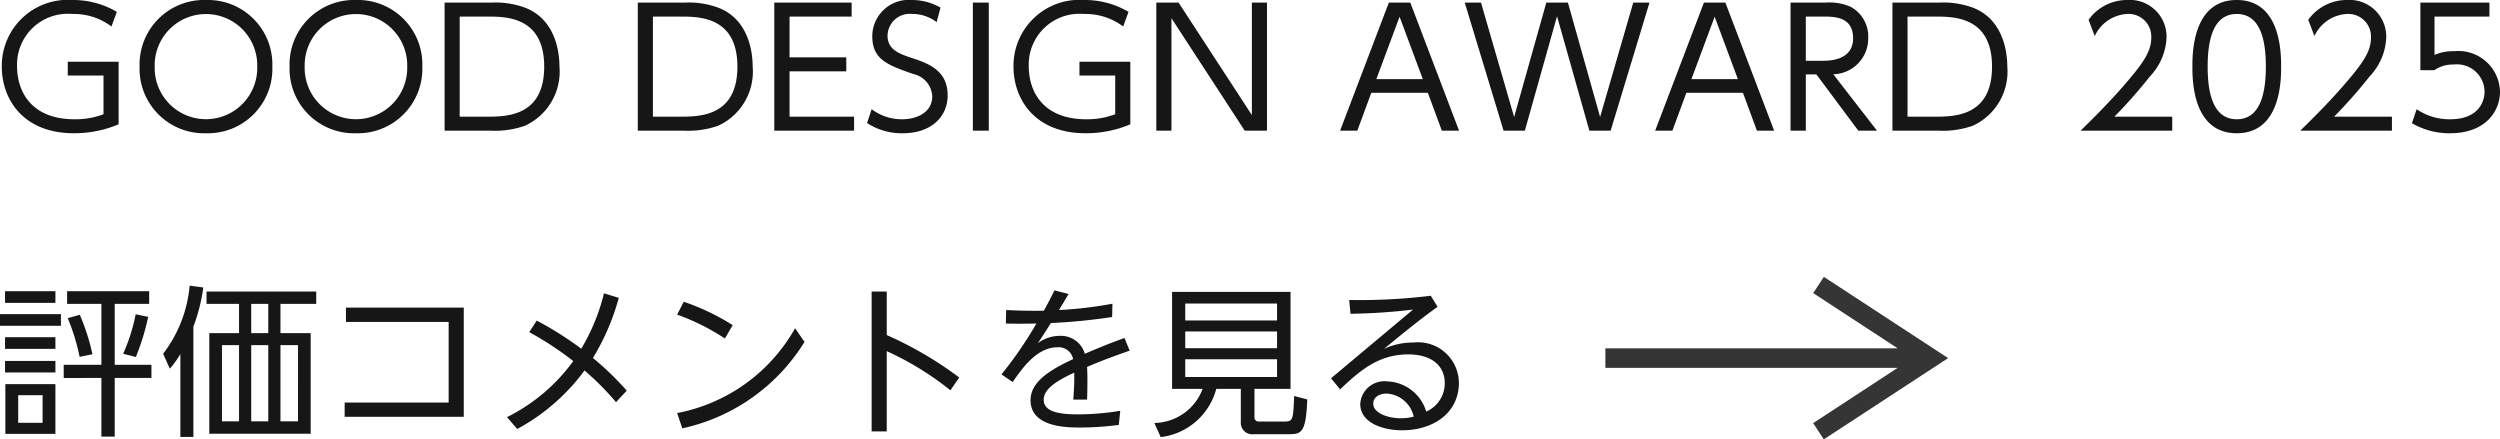 <svg xmlns="http://www.w3.org/2000/svg" width="153.85" height="27.04" viewBox="0 0 153.85 27.04">
  <g id="gd-comment" transform="translate(-48.35 -3604.96)">
    <path id="パス_13851" data-name="パス 13851" d="M7.54,1.69A5.281,5.281,0,0,0,4.81.96,4.059,4.059,0,0,0,.46,5.05c0,2.04,1.33,4.11,4.44,4.11a7,7,0,0,0,2.75-.55V4.76H4.52v.85h2.2V7.99a4.85,4.85,0,0,1-1.78.31C2.28,8.3,1.4,6.6,1.4,5.03A3.123,3.123,0,0,1,4.8,1.82a3.855,3.855,0,0,1,2.41.77Zm1.4,3.37a3.969,3.969,0,0,0,4.09,4.1,3.966,3.966,0,0,0,4.08-4.1A3.966,3.966,0,0,0,13.03.96,3.969,3.969,0,0,0,8.94,5.06Zm.93,0a3.156,3.156,0,1,1,6.31,0,3.156,3.156,0,1,1-6.31,0Zm8.3,0a3.969,3.969,0,0,0,4.09,4.1,3.966,3.966,0,0,0,4.08-4.1A3.966,3.966,0,0,0,22.26.96,3.969,3.969,0,0,0,18.17,5.06Zm.93,0a3.156,3.156,0,1,1,6.31,0,3.156,3.156,0,1,1-6.31,0ZM27.71,9h2.81a5.555,5.555,0,0,0,2.13-.3,3.664,3.664,0,0,0,2.13-3.64c0-.74-.17-2.9-2.15-3.64a5.265,5.265,0,0,0-2.03-.3H27.71Zm.93-7.02h1.69c1.15,0,3.51,0,3.51,3.08S31.5,8.14,30.28,8.14H28.64ZM39.6,9h2.81a5.555,5.555,0,0,0,2.13-.3,3.664,3.664,0,0,0,2.13-3.64c0-.74-.17-2.9-2.15-3.64a5.265,5.265,0,0,0-2.03-.3H39.6Zm.93-7.02h1.69c1.15,0,3.51,0,3.51,3.08s-2.34,3.08-3.56,3.08H40.53Zm8.41,2.51V1.98h3.82V1.12H48V9h4.91V8.14H48.94V5.35h3.49V4.49Zm9.29-3.06A3.515,3.515,0,0,0,56.47.96a2.245,2.245,0,0,0-2.44,2.23c0,1.45.97,1.78,2.54,2.33a1.469,1.469,0,0,1,1.15,1.37c0,.98-.94,1.41-1.85,1.41a3.1,3.1,0,0,1-1.88-.62l-.28.85a3.869,3.869,0,0,0,2.2.63c1.78,0,2.76-1.05,2.76-2.33,0-1.54-1.19-1.97-2.23-2.31-.81-.27-1.47-.53-1.47-1.37A1.368,1.368,0,0,1,56.5,1.82a2.453,2.453,0,0,1,1.49.5Zm1.99-.31V9h.98V1.12Zm9.58.57A5.281,5.281,0,0,0,67.07.96a4.059,4.059,0,0,0-4.35,4.09c0,2.04,1.33,4.11,4.44,4.11a7,7,0,0,0,2.75-.55V4.76H66.78v.85h2.2V7.99a4.85,4.85,0,0,1-1.78.31c-2.66,0-3.54-1.7-3.54-3.27a3.123,3.123,0,0,1,3.4-3.21,3.855,3.855,0,0,1,2.41.77Zm1.71-.57V9h.93V2.08L76.95,9h1.37V1.12h-.93V8.04L72.88,1.12ZM88.22,6.67,89.08,9h1.06l-3-7.88H85.82L82.82,9h1.06l.86-2.33Zm-3.17-.84,1.43-3.84,1.43,3.84ZM96.17,1.96,98.16,9h1.31l2.39-7.88h-1L98.82,8.16,96.84,1.12H95.51L93.53,8.16,91.49,1.12h-1L92.88,9h1.31Zm11.44,4.71L108.47,9h1.06l-3-7.88h-1.32l-3,7.88h1.06l.86-2.33Zm-3.17-.84,1.43-3.84,1.43,3.84Zm6.1-4.71V9h.94V5.54h.65L114.71,9h1.15l-2.69-3.47a2.2,2.2,0,0,0,2.15-2.22,2.074,2.074,0,0,0-1.08-1.93,3.2,3.2,0,0,0-1.54-.26Zm2,.86c.68,0,1.85,0,1.85,1.33s-1.37,1.39-1.86,1.39h-1.05V1.98ZM116.81,9h2.81a5.555,5.555,0,0,0,2.13-.3,3.664,3.664,0,0,0,2.13-3.64c0-.74-.17-2.9-2.15-3.64a5.265,5.265,0,0,0-2.03-.3h-2.89Zm.93-7.02h1.69c1.15,0,3.51,0,3.51,3.08s-2.34,3.08-3.56,3.08h-1.64Zm12.73,6.16a30.2,30.2,0,0,0,2.18-2.47,3.688,3.688,0,0,0,1.03-2.42A2.26,2.26,0,0,0,131.26.96a2.911,2.911,0,0,0-2.38,1.22l.38,1a2.336,2.336,0,0,1,2-1.36,1.394,1.394,0,0,1,1.48,1.44c0,.81-.4,1.47-1.6,2.86-1.05,1.22-2.12,2.26-2.75,2.88h5.64V8.14ZM138,9.16c2.73,0,2.73-3.31,2.73-4.1s0-4.1-2.73-4.1-2.73,3.31-2.73,4.1S135.27,9.16,138,9.16Zm0-.86c-1.55,0-1.79-1.83-1.79-3.24,0-1.36.22-3.24,1.79-3.24,1.59,0,1.79,1.93,1.79,3.24C139.79,6.41,139.57,8.3,138,8.3Zm5.99-.16a30.2,30.2,0,0,0,2.18-2.47,3.688,3.688,0,0,0,1.03-2.42A2.26,2.26,0,0,0,144.78.96a2.911,2.911,0,0,0-2.38,1.22l.38,1a2.336,2.336,0,0,1,2-1.36,1.394,1.394,0,0,1,1.48,1.44c0,.81-.4,1.47-1.6,2.86-1.05,1.22-2.12,2.26-2.75,2.88h5.64V8.14Zm9.56-7.02H149.3V5.28h.86a2,2,0,0,1,1.19-.35,1.7,1.7,0,0,1,1.9,1.66c0,.67-.41,1.71-2.12,1.71a3.569,3.569,0,0,1-2.06-.62l-.29.86a4.53,4.53,0,0,0,2.36.62c2.14,0,3.06-1.33,3.06-2.55a2.562,2.562,0,0,0-2.81-2.5,2.9,2.9,0,0,0-1.22.23V1.98h3.38ZM2.97,26.98H1.47v-1.7h1.5ZM.66,23.17v.71h3.1v-.71ZM.68,24.6v3.06H3.76V24.6ZM.66,18.88v.72h3.1v-.72Zm6.75,8.95V24.22H9.67v-.81H7.41V19.66H9.53v-.78H4.48v.78H6.59v3.75H4.27v.81H6.59v3.61ZM.35,20.29v.72H4.1v-.72Zm5.69,2.47a13.133,13.133,0,0,0-.78-2.43l-.74.21a12.834,12.834,0,0,1,.73,2.38ZM.66,21.71v.72h3.1v-.72Zm8.05,1.22a14.576,14.576,0,0,0,.76-2.47L8.7,20.3a11.385,11.385,0,0,1-.77,2.43Zm11.1-4.03H13.06v.76h2v1.8H13.23v6.19h6.24V21.46H17.61v-1.8h2.2Zm-2.95,7.99H15.81V22.2h1.05Zm0-5.43H15.81v-1.8h1.05Zm-1.8,5.43H14.01V22.2h1.05Zm3.63,0H17.61V22.2h1.08Zm-6.44-5.83a10.637,10.637,0,0,0,.61-2.41l-.84-.11a8.03,8.03,0,0,1-1.63,4.19l.41.92a5.908,5.908,0,0,0,.65-.9v5.1h.8Zm9.31,5.55h7.33V19.89H21.64v.88h6.32v4.96h-6.4ZM38.92,25a18.143,18.143,0,0,0-2.08-2.01,14.381,14.381,0,0,0,1.59-3.7l-.91-.28a12.4,12.4,0,0,1-1.4,3.41,20.543,20.543,0,0,0-2.74-1.73l-.46.71a19.912,19.912,0,0,1,2.71,1.78,11.157,11.157,0,0,1-4.08,3.45l.63.73a12.43,12.43,0,0,0,3.04-2.3,11.732,11.732,0,0,0,1.1-1.3,16.857,16.857,0,0,1,1.94,1.95Zm6.52-4.03a14.149,14.149,0,0,0-3.01-1.44l-.41.79a13.92,13.92,0,0,1,2.94,1.47Zm3.84.19a10.608,10.608,0,0,1-7.26,5.22l.32.94A11.762,11.762,0,0,0,49.86,22Zm10.1,3.03a22.727,22.727,0,0,0-4.46-2.61V18.9h-.93v8.61h.93V22.57a18.4,18.4,0,0,1,3.92,2.41Zm5.86-5.36c-.21.43-.3.61-.65,1.25-1.07.02-1.86-.02-2.32-.04l-.02.83c.79.02,1.05.01,1.88,0A24.2,24.2,0,0,1,61.98,24l.69.47c.62-.89,1.5-2.14,2.77-2.14a.908.908,0,0,1,.95.73c-1.49.69-2.62,1.42-2.62,2.53,0,1.68,2.27,1.68,3.09,1.68a19.08,19.08,0,0,0,2.34-.16l.09-.87a16.183,16.183,0,0,1-2.58.22c-1.11,0-2.13-.13-2.13-.9,0-.67.81-1.17,1.88-1.67,0,.66,0,.83-.06,1.66h.85c.01-.29.02-.71.02-1.21,0-.33-.01-.57-.02-.8,1.09-.47,2.16-.84,2.62-1l-.32-.78c-1.13.41-1.68.65-2.44.97a1.524,1.524,0,0,0-1.56-1.1,2.234,2.234,0,0,0-1.33.45c.27-.4.32-.48.8-1.24a36.1,36.1,0,0,0,3.77-.37l.02-.82a24.673,24.673,0,0,1-3.29.39c.14-.23.4-.66.59-.99Zm12.31,6.06h2.22V18.92H72.48v5.97h1.88a3.225,3.225,0,0,1-2.97,2.1l.39.87a4.032,4.032,0,0,0,3.42-2.97h1.51v2.02a.708.708,0,0,0,.81.77h2.19c.76,0,1.01-.16,1.09-2.14l-.81-.21c-.05,1.5-.09,1.57-.59,1.57H77.84a.253.253,0,0,1-.29-.28Zm1.39-2.5H73.29V21.36h5.65Zm0-1.71H73.29V19.64h5.65Zm0,3.48H73.29V23.07h5.65Zm3.88.76c1.25-1.18,2.38-2.15,4.19-2.15,1.48,0,2.25.73,2.25,1.76a1.9,1.9,0,0,1-1.14,1.76,2.6,2.6,0,0,0-2.41-1.86,1.487,1.487,0,0,0-1.65,1.39c0,1.15,1.37,1.62,2.58,1.62,1.89,0,3.49-1.05,3.49-2.92a2.514,2.514,0,0,0-2.81-2.48,4.216,4.216,0,0,0-1.8.39c1.32-1.08,2.29-1.87,3.3-2.59l-.42-.68a35.725,35.725,0,0,1-5.02.26l.08.85a35.726,35.726,0,0,0,3.85-.26l-5.05,4.23Zm4.53,1.68a3.217,3.217,0,0,1-.78.1c-.8,0-1.71-.31-1.71-.9,0-.34.29-.62.84-.62A1.814,1.814,0,0,1,87.35,26.6Z" transform="translate(48 3604)" fill="#161616"/>
    <path id="パス_13850" data-name="パス 13850" d="M1349.446,389.5l-.656,1,5.2,3.4H1336v1.2h17.986l-5.2,3.4.656,1,7.65-5Z" transform="translate(-1188.855 3232.498)" fill="#353535"/>
  </g>
</svg>
